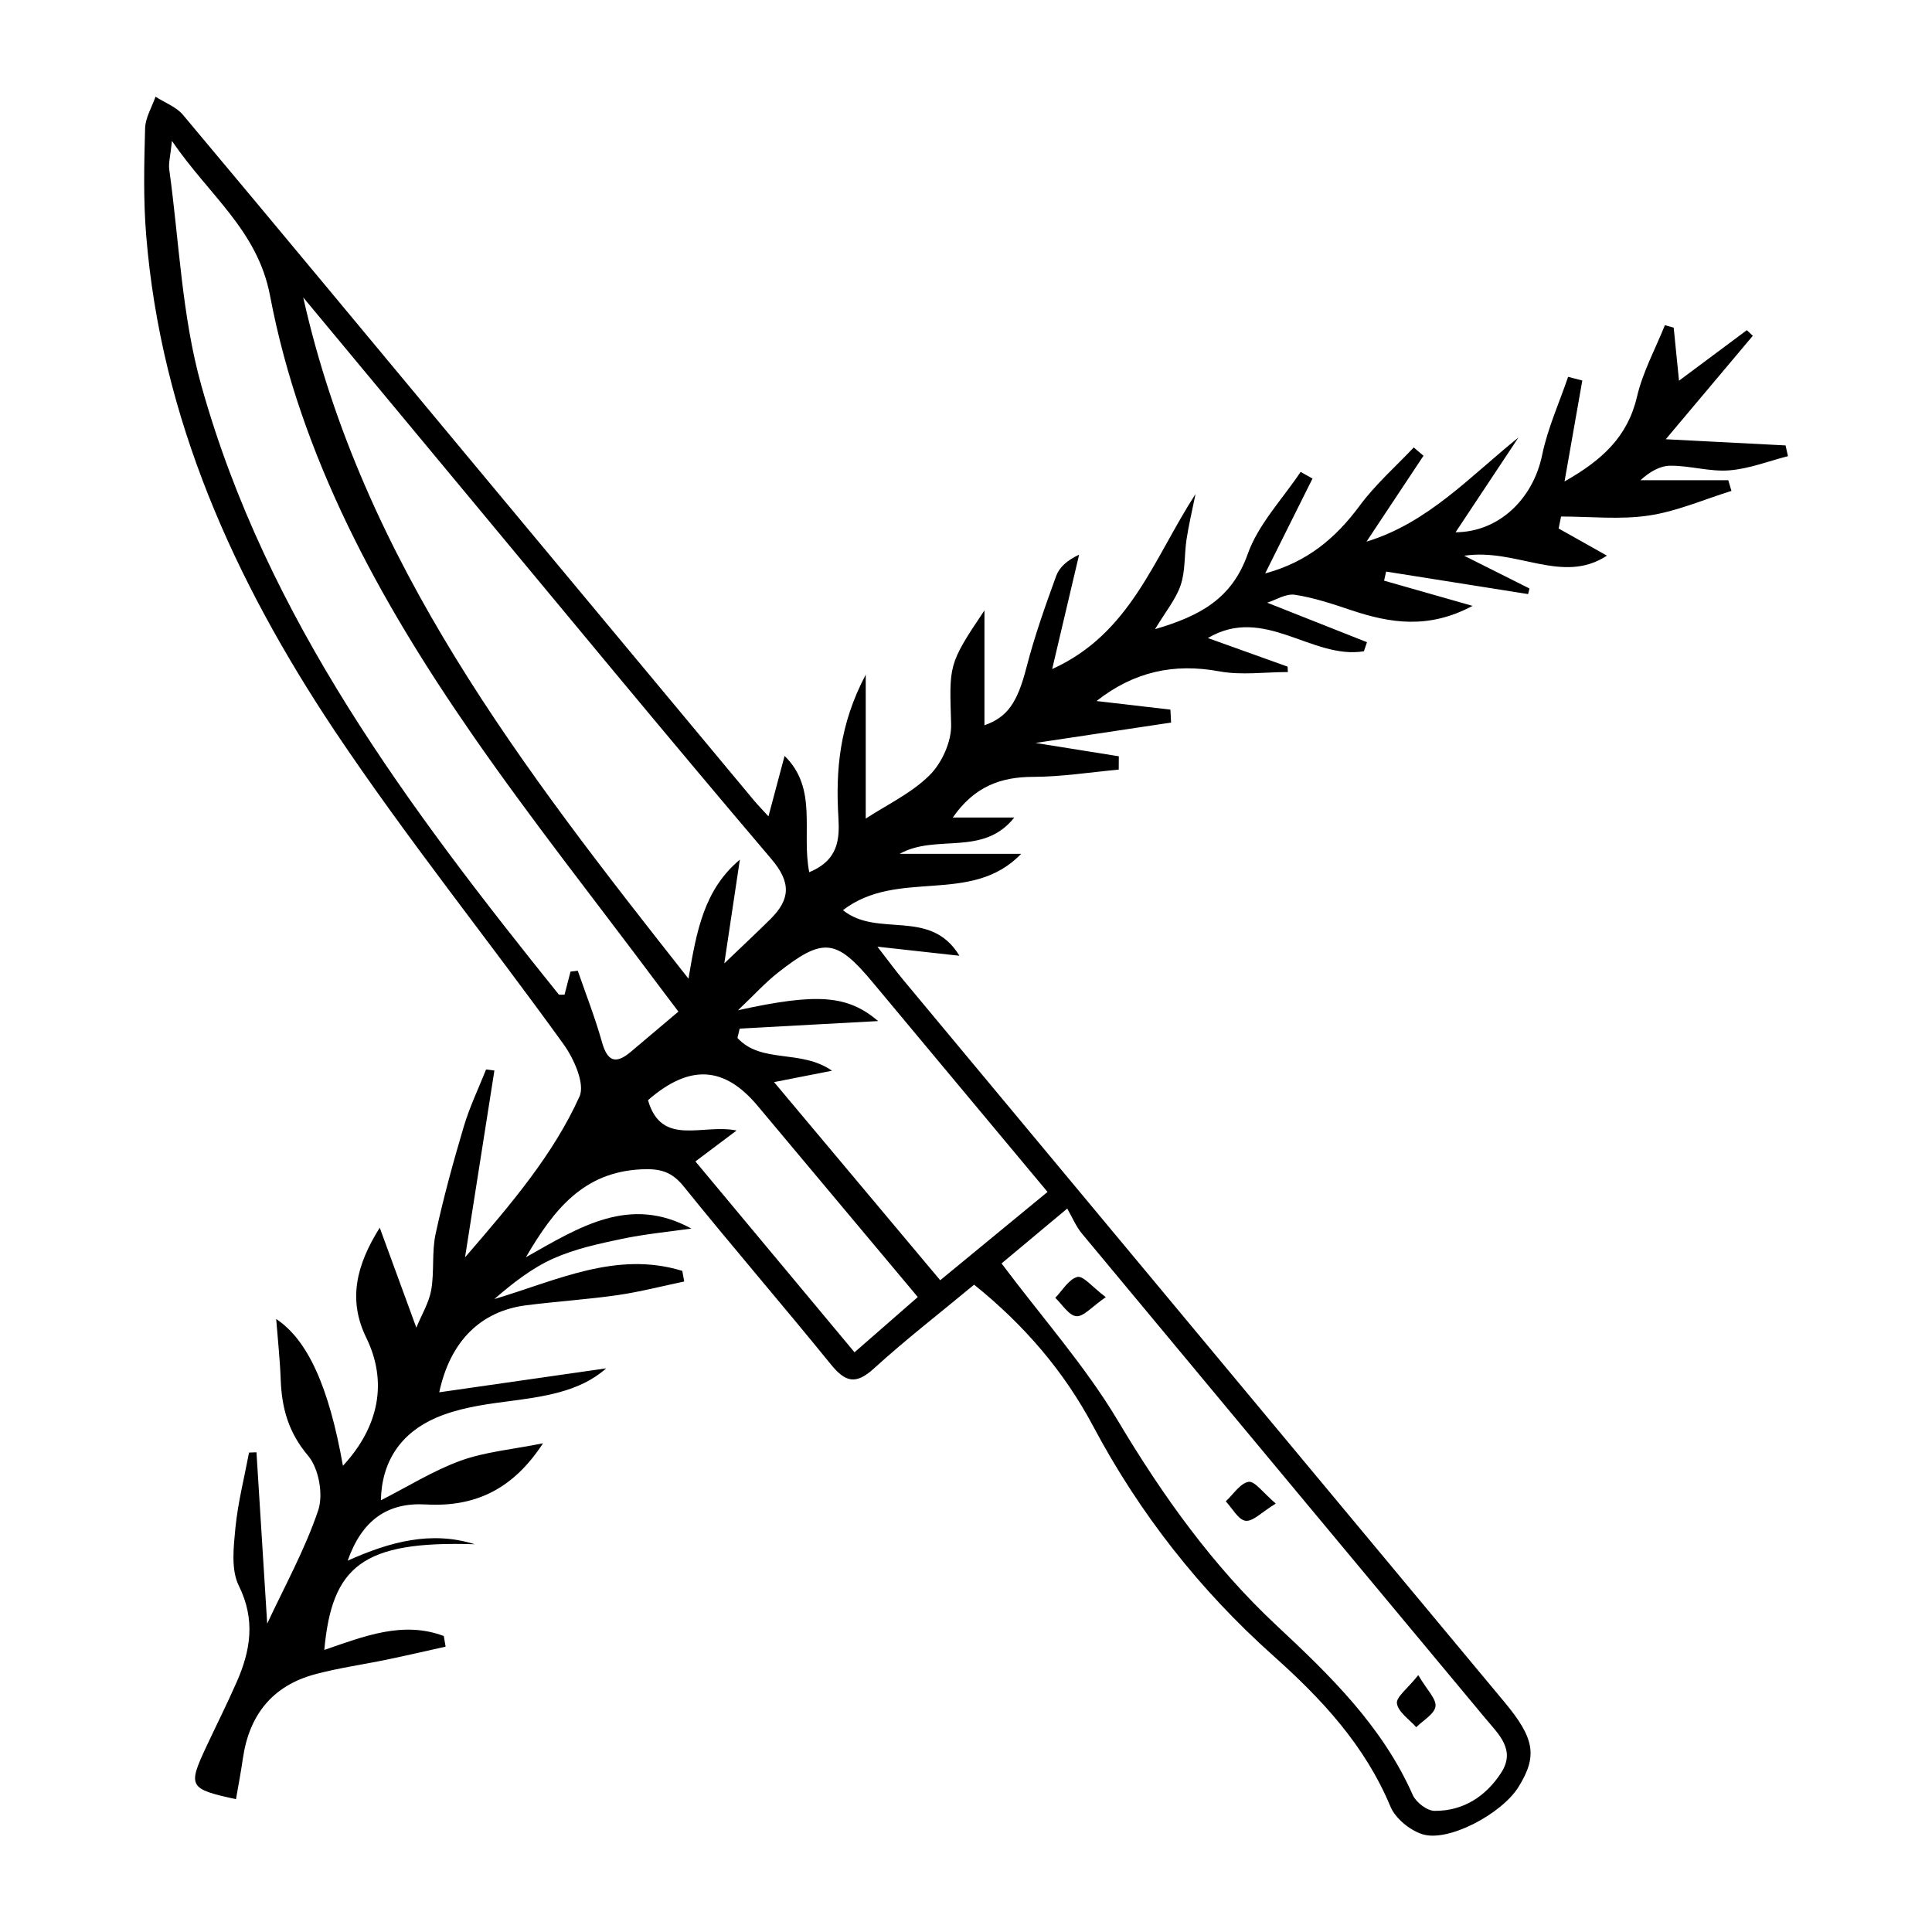 <?xml version="1.0" encoding="utf-8"?>
<!-- Generator: Adobe Illustrator 24.3.0, SVG Export Plug-In . SVG Version: 6.00 Build 0)  -->
<svg version="1.1" id="Layer_1" xmlns="http://www.w3.org/2000/svg" xmlns:xlink="http://www.w3.org/1999/xlink" x="0px" y="0px"
	 width="200px" height="200px" viewBox="0 0 200 200" enable-background="new 0 0 200 200" xml:space="preserve">
<g>
	<path d="M100.84,132.99c-3.53,2.93-7.08,5.68-10.39,8.69c-1.88,1.71-2.96,1.38-4.44-0.44c-5.02-6.19-10.24-12.23-15.25-18.44
		c-1.26-1.55-2.47-1.85-4.43-1.75c-5.9,0.31-8.96,4.08-11.89,9.1c5.61-3.17,10.75-6.45,17.13-2.97c-2.4,0.34-4.83,0.57-7.2,1.07
		c-2.39,0.5-4.83,1.03-7.04,2.01c-2.24,0.99-4.23,2.55-6.16,4.22c6.46-1.92,12.63-5.02,19.46-2.92c0.07,0.37,0.13,0.74,0.2,1.1
		c-2.29,0.48-4.57,1.07-6.89,1.41c-3.14,0.45-6.31,0.65-9.45,1.05c-4.7,0.59-7.88,3.69-9.02,9.01c5.95-0.85,11.76-1.69,17.28-2.48
		c-2.74,2.46-6.58,2.95-10.49,3.46c-2.4,0.31-4.9,0.7-7.1,1.65c-3.63,1.56-5.65,4.49-5.73,8.55c2.81-1.43,5.42-3.07,8.25-4.1
		c2.54-0.92,5.33-1.16,8.53-1.8c-3.09,4.75-7.02,6.62-12.13,6.33c-3.99-0.23-6.61,1.64-8.09,5.82c4.35-1.95,8.63-3.12,13.16-1.7
		c-11.7-0.38-14.78,2.31-15.58,10.94c4.09-1.4,8.13-3.04,12.37-1.44c0.06,0.37,0.12,0.73,0.19,1.1c-2.01,0.45-4.01,0.91-6.02,1.33
		c-2.5,0.52-5.04,0.87-7.5,1.53c-4.43,1.19-6.82,4.23-7.47,8.73c-0.2,1.4-0.47,2.8-0.71,4.2c-4.88-1.06-5.01-1.3-3.07-5.44
		c1.04-2.22,2.14-4.41,3.13-6.66c1.45-3.28,1.98-6.47,0.23-10c-0.82-1.66-0.54-4-0.35-5.99c0.26-2.62,0.92-5.19,1.41-7.79
		c0.26-0.01,0.52-0.02,0.77-0.03c0.37,5.9,0.74,11.8,1.11,17.74c1.76-3.79,3.9-7.64,5.28-11.73c0.55-1.64,0.06-4.35-1.05-5.66
		c-2.03-2.4-2.72-4.91-2.83-7.85c-0.08-2.12-0.31-4.24-0.47-6.3c3.25,2.16,5.46,6.99,6.91,15.2c3.77-4.08,4.63-8.72,2.42-13.25
		c-1.92-3.92-1.05-7.51,1.39-11.4c1.27,3.47,2.43,6.65,3.79,10.35c0.56-1.38,1.31-2.59,1.54-3.9c0.33-1.9,0.05-3.92,0.45-5.79
		c0.81-3.75,1.83-7.46,2.92-11.13c0.6-2.02,1.53-3.95,2.31-5.91c0.29,0.04,0.57,0.07,0.86,0.11c-0.97,6.15-1.94,12.3-3.04,19.34
		c4.83-5.59,9.12-10.62,11.85-16.65c0.59-1.31-0.58-3.92-1.65-5.41c-7.83-10.86-16.25-21.32-23.69-32.44
		C24.28,60.11,16.66,43.31,15.13,24.32c-0.3-3.66-0.21-7.36-0.11-11.03c0.03-1.1,0.7-2.19,1.08-3.28c0.96,0.62,2.15,1.05,2.85,1.89
		c9.92,11.83,19.77,23.72,29.65,35.59c9.81,11.79,19.63,23.58,29.45,35.37c0.38,0.46,0.81,0.89,1.5,1.65
		c0.6-2.25,1.12-4.21,1.67-6.26c3.47,3.4,1.73,7.85,2.55,12.04c3.05-1.26,3.15-3.45,3.02-5.69c-0.29-4.86,0.1-9.59,2.83-14.76
		c0,5.5,0,10.22,0,14.9c2.12-1.39,4.7-2.6,6.6-4.48c1.28-1.26,2.29-3.5,2.24-5.26c-0.17-6.15-0.37-6.14,3.45-11.81
		c0,4.02,0,8.04,0,11.89c2.39-0.84,3.41-2.36,4.34-5.95c0.83-3.23,1.95-6.39,3.09-9.52c0.33-0.9,1.15-1.62,2.37-2.19
		c-0.9,3.83-1.81,7.66-2.79,11.84c8.1-3.66,10.5-11.42,14.84-18.12c-0.36,1.78-0.71,3.23-0.93,4.7c-0.24,1.57-0.11,3.24-0.6,4.71
		c-0.49,1.46-1.55,2.74-2.66,4.58c4.7-1.38,7.96-3.17,9.59-7.77c1.1-3.1,3.6-5.69,5.48-8.51c0.41,0.23,0.82,0.46,1.23,0.69
		c-1.57,3.15-3.14,6.29-4.9,9.82c4.35-1.17,7.3-3.65,9.79-7.02c1.62-2.19,3.71-4.03,5.59-6.02c0.34,0.29,0.67,0.57,1.01,0.86
		c-1.97,2.96-3.93,5.93-5.9,8.89c6.36-1.94,10.68-6.72,15.73-10.78c-2.16,3.25-4.32,6.5-6.51,9.81c4.47-0.02,8.02-3.44,8.96-7.99
		c0.57-2.77,1.77-5.4,2.69-8.1c0.49,0.13,0.98,0.25,1.47,0.38c-0.58,3.28-1.16,6.57-1.84,10.45c3.91-2.22,6.53-4.63,7.5-8.77
		c0.6-2.56,1.9-4.95,2.89-7.41c0.3,0.09,0.61,0.17,0.91,0.26c0.17,1.7,0.34,3.4,0.55,5.49c2.45-1.83,4.74-3.53,7.02-5.23
		c0.21,0.19,0.41,0.39,0.62,0.58c-3.09,3.67-6.17,7.34-9.01,10.71c3.9,0.2,8.15,0.42,12.4,0.64c0.08,0.37,0.16,0.74,0.25,1.11
		c-2.02,0.52-4.02,1.31-6.07,1.47c-2.01,0.16-4.06-0.49-6.09-0.48c-1.09,0-2.17,0.64-3.11,1.5c3.03,0,6.06,0,9.09,0
		c0.11,0.37,0.22,0.74,0.33,1.11c-2.85,0.88-5.65,2.12-8.57,2.55c-2.96,0.44-6.04,0.1-9.07,0.1c-0.08,0.41-0.17,0.83-0.25,1.24
		c1.67,0.94,3.33,1.87,5,2.81c-4.62,3.04-9.35-0.81-14.78,0.01c2.65,1.33,4.71,2.36,6.76,3.39c-0.05,0.19-0.09,0.38-0.14,0.58
		c-4.9-0.78-9.8-1.55-14.7-2.33c-0.07,0.31-0.14,0.63-0.21,0.94c2.85,0.81,5.71,1.63,9.16,2.61c-4.57,2.44-8.54,1.79-12.55,0.45
		c-1.92-0.64-3.86-1.3-5.85-1.6c-0.93-0.14-1.99,0.55-2.86,0.82c3.54,1.4,6.93,2.74,10.33,4.09c-0.11,0.31-0.21,0.63-0.32,0.94
		c-5.39,0.88-10.31-4.82-16.15-1.37c2.92,1.05,5.59,2.01,8.25,2.96c0.01,0.19,0.02,0.37,0.03,0.56c-2.37,0-4.8,0.35-7.09-0.07
		c-4.74-0.88-8.87,0.05-12.72,3.07c2.64,0.31,5.15,0.6,7.65,0.89c0.02,0.45,0.05,0.89,0.07,1.34c-4.57,0.69-9.14,1.37-14.03,2.11
		c3.17,0.51,5.9,0.94,8.62,1.38c0,0.46-0.01,0.92-0.01,1.38c-2.94,0.27-5.89,0.74-8.83,0.75c-3.41,0-6.12,1.01-8.35,4.21
		c2.22,0,4.1,0,6.37,0c-3.25,4.09-8.07,1.64-11.87,3.76c4.35,0,8.25,0,12.58,0c-5.18,5.38-12.75,1.46-18.45,5.83
		c3.61,2.91,9.05-0.27,12.06,4.72c-3.02-0.34-5.43-0.6-8.49-0.94c1.14,1.47,1.89,2.5,2.7,3.47c20.74,24.92,41.48,49.83,62.22,74.74
		c3.11,3.74,3.43,5.56,1.46,8.75c-1.73,2.81-7.32,5.79-9.99,4.91c-1.29-0.42-2.77-1.63-3.28-2.85c-2.64-6.33-7.08-11.11-12.11-15.6
		c-7.61-6.79-13.85-14.72-18.66-23.77C110.15,141.97,106.05,137.18,100.84,132.99z M17.8,14.59c-0.16,1.59-0.37,2.28-0.28,2.94
		c1.03,7.47,1.3,15.16,3.32,22.37c6.76,24.18,21.56,43.83,36.98,63.02c0.08,0.1,0.36,0.03,0.62,0.05c0.21-0.8,0.41-1.6,0.62-2.39
		c0.25-0.03,0.5-0.06,0.75-0.09c0.85,2.45,1.8,4.88,2.5,7.37c0.55,1.98,1.39,2.37,2.97,1.04c1.62-1.36,3.23-2.73,4.95-4.18
		c-0.85-1.13-1.53-2.01-2.19-2.9c-6.42-8.6-13.1-17.03-19.2-25.85c-9.6-13.87-17.7-28.61-20.89-45.38
		C26.66,23.83,21.66,20.25,17.8,14.59z M31.39,30.79c6.15,27.43,22.71,48.74,39.88,70.52c0.84-4.99,1.63-9.23,5.32-12.32
		c-0.49,3.31-0.99,6.61-1.61,10.74c2.04-1.96,3.42-3.24,4.76-4.57c2.06-2.04,2.2-3.79,0.1-6.25C68.98,76.14,58.33,63.2,47.61,50.31
		C42.2,43.8,36.8,37.29,31.39,30.79z M103.68,130.79c4.22,5.63,8.67,10.63,12.03,16.26c4.65,7.79,9.84,15.06,16.45,21.23
		c5.56,5.19,10.94,10.42,14.09,17.54c0.34,0.76,1.48,1.64,2.26,1.64c2.96,0.02,5.29-1.49,6.88-3.93c1.56-2.39-0.26-4-1.62-5.64
		c-13.92-16.72-27.85-33.44-41.75-50.17c-0.64-0.76-1.03-1.73-1.54-2.61C107.54,127.56,105.44,129.32,103.68,130.79z M76.57,106.48
		c-0.08,0.32-0.16,0.65-0.23,0.97c2.49,2.7,6.53,1.13,9.79,3.39c-2.09,0.41-3.81,0.75-6,1.18c5.83,6.95,11.43,13.63,17.2,20.51
		c3.82-3.14,7.41-6.09,11.11-9.14c-6.21-7.44-12.15-14.57-18.1-21.7c-3.78-4.53-5.12-4.69-9.81-1c-1.31,1.03-2.45,2.29-4.13,3.89
		c8.26-1.82,11.35-1.55,14.51,1.12C86.04,105.96,81.3,106.22,76.57,106.48z M67.08,113.89c1.41,4.88,5.62,2.41,9.17,3.14
		c-1.68,1.26-2.92,2.2-4.26,3.2c5.55,6.66,10.95,13.14,16.47,19.76c2.35-2.05,4.38-3.83,6.55-5.72
		C89.34,127.5,83.89,121,78.45,114.5C74.98,110.34,71.38,110.14,67.08,113.89z"/>
	<path d="M114.47,134.28c-1.44,0.99-2.3,2.04-3.05,1.97c-0.78-0.07-1.46-1.22-2.18-1.9c0.75-0.77,1.41-1.94,2.29-2.16
		C112.14,132.04,113.07,133.23,114.47,134.28z"/>
	<path d="M146.82,173.41c0.91,1.55,1.89,2.47,1.78,3.24c-0.11,0.79-1.28,1.44-1.99,2.15c-0.72-0.81-1.85-1.55-2-2.45
		C144.5,175.69,145.7,174.82,146.82,173.41z"/>
	<path d="M132.07,155.65c-1.47,0.89-2.37,1.88-3.13,1.78c-0.76-0.1-1.37-1.3-2.05-2.01c0.78-0.72,1.49-1.87,2.36-2.02
		C129.9,153.3,130.75,154.53,132.07,155.65z"/>
</g>
</svg>
